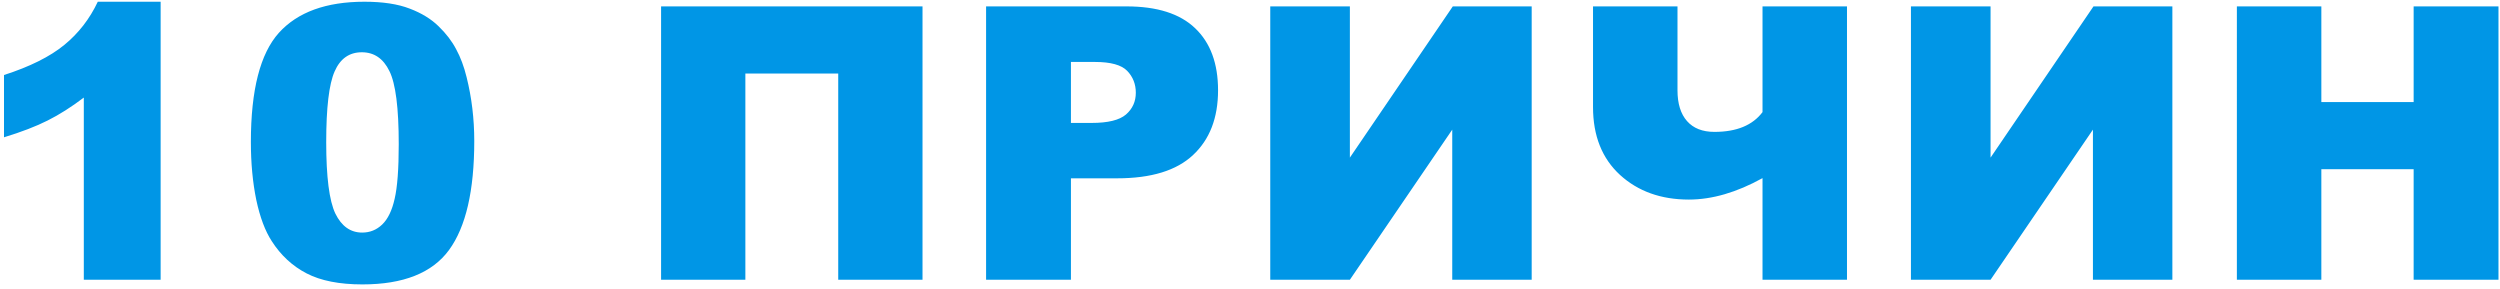 <svg xmlns="http://www.w3.org/2000/svg" fill="none" viewBox="0 0 563 65"><path fill="#0096E6" d="M36.175.39V63H18.874V21.974c-2.8 2.127-5.515 3.849-8.147 5.165-2.603 1.315-5.879 2.575-9.826 3.779V16.893c5.823-1.876 10.344-4.13 13.564-6.761C17.684 7.5 20.203 4.252 22.023.39h14.152Zm20.322 31.578c0-11.702 2.1-19.89 6.299-24.566C67.023 2.727 73.448.39 82.07.39c4.144 0 7.545.518 10.204 1.553 2.66 1.008 4.83 2.338 6.51 3.99 1.679 1.623 2.995 3.345 3.946 5.165.98 1.791 1.764 3.89 2.352 6.298 1.148 4.592 1.722 9.379 1.722 14.362 0 11.17-1.89 19.344-5.669 24.523-3.78 5.18-10.288 7.769-19.527 7.769-5.179 0-9.364-.826-12.555-2.478-3.192-1.651-5.81-4.073-7.853-7.264-1.483-2.268-2.645-5.361-3.485-9.28-.812-3.948-1.218-8.301-1.218-13.06Zm16.965.042c0 7.838.686 13.2 2.058 16.083 1.4 2.855 3.415 4.283 6.046 4.283 1.736 0 3.234-.602 4.494-1.806 1.287-1.231 2.225-3.163 2.813-5.795.616-2.631.924-6.732.924-12.303 0-8.175-.7-13.662-2.1-16.461-1.371-2.828-3.443-4.241-6.215-4.241-2.827 0-4.87 1.441-6.13 4.325-1.26 2.855-1.89 8.16-1.89 15.915ZM207.75 63h-18.981V16.557h-20.912V63h-18.98V1.44h58.873V63Zm14.317-61.56h31.62c6.887 0 12.038 1.637 15.454 4.913 3.443 3.275 5.165 7.936 5.165 13.983 0 6.215-1.876 11.072-5.627 14.571-3.724 3.5-9.421 5.25-17.091 5.25h-10.414V63h-19.107V1.44Zm19.107 26.245h4.661c3.667 0 6.243-.63 7.726-1.89 1.484-1.288 2.226-2.926 2.226-4.913 0-1.932-.644-3.57-1.932-4.913-1.287-1.344-3.709-2.016-7.264-2.016h-5.417v13.732ZM344.935 1.439V63h-17.889V29.196L303.992 63h-17.93V1.44h17.93v34.055l23.18-34.056h17.763ZM415.942 63h-19.023V40.114c-5.823 3.22-11.352 4.83-16.587 4.83-6.27 0-11.435-1.848-15.495-5.544-4.059-3.723-6.089-8.818-6.089-15.285V1.44h19.023v18.897c0 2.995.714 5.305 2.142 6.929 1.427 1.623 3.485 2.435 6.172 2.435 4.983 0 8.595-1.483 10.834-4.451V1.439h19.023V63Zm73.275-61.56V63h-17.889V29.196L448.274 63h-17.931V1.44h17.931v34.055l23.18-34.056h17.763Zm14.527 0h19.023v21.54h20.786V1.44h19.106V63h-19.106V38.099h-20.786V63h-19.023V1.44Z"/></svg>